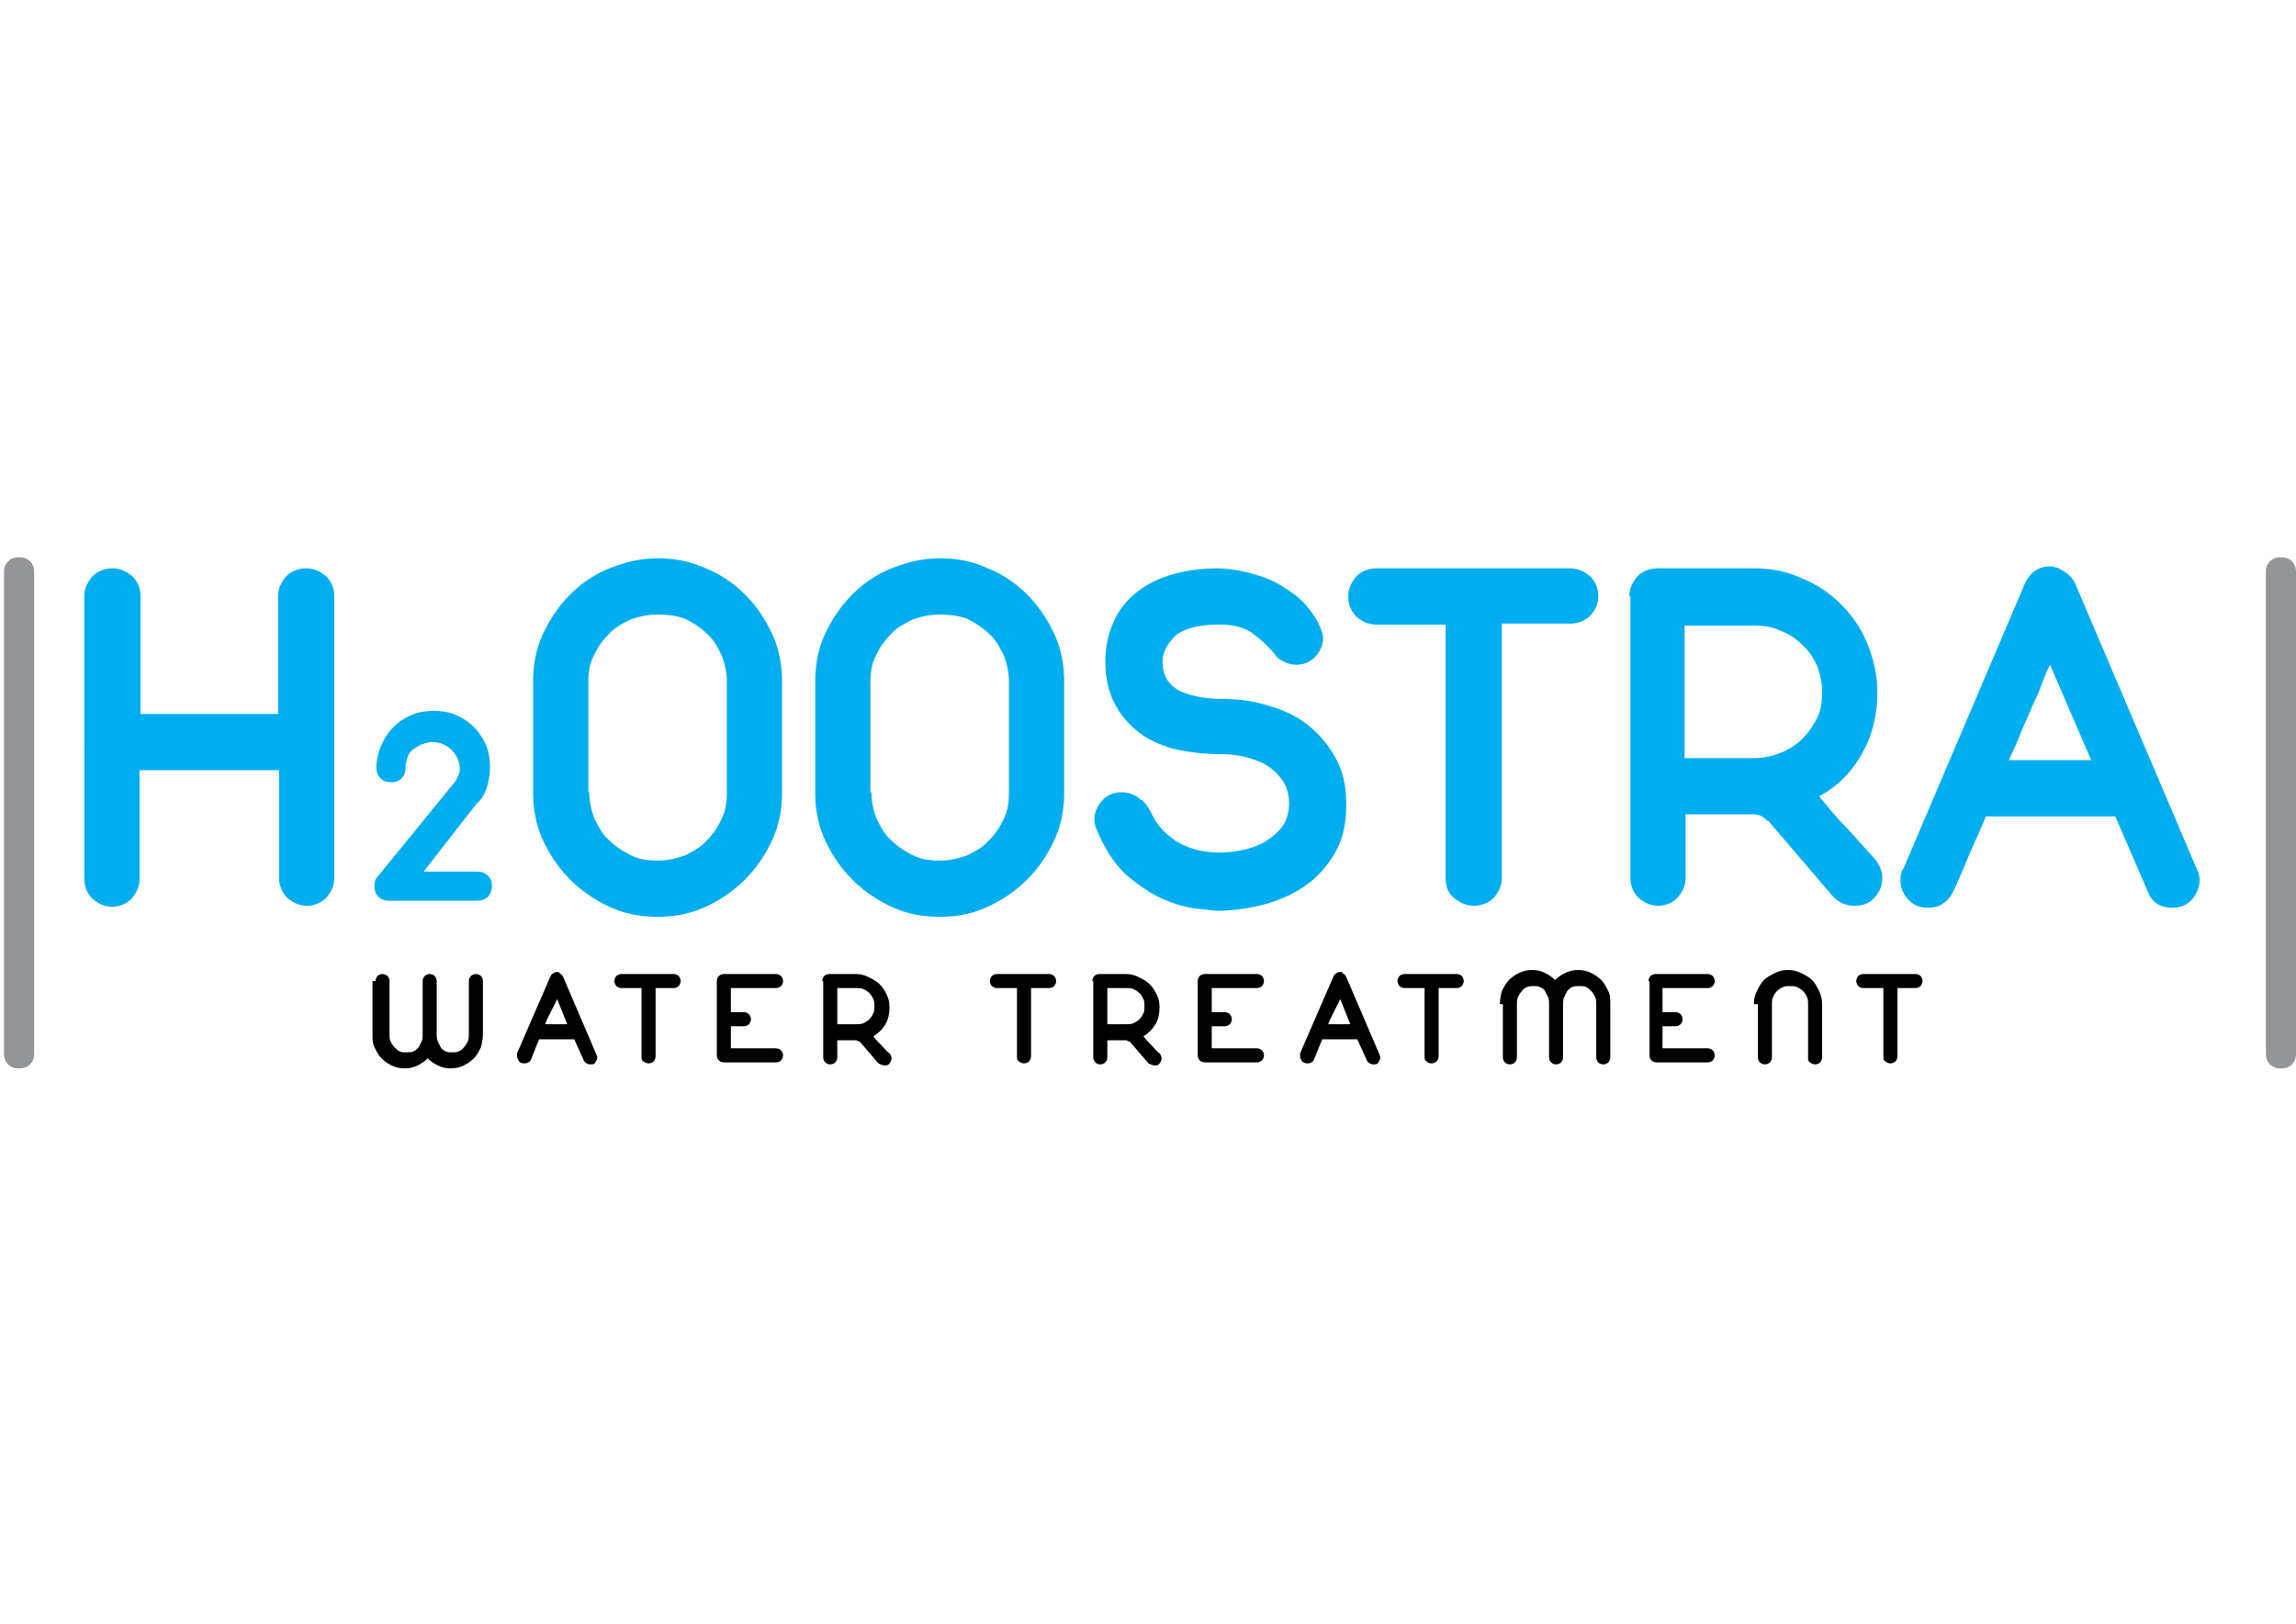 <svg xmlns="http://www.w3.org/2000/svg" width="841.891" height="595.281"><path fill="#949599" d="M12.516 386.542c0 2.944-2.209 5.153-5.154 5.153h-.736c-2.944 0-5.153-2.209-5.153-5.153V209.475c0-2.944 2.209-5.153 5.153-5.153h.736c2.945 0 5.154 2.209 5.154 5.153v177.067zm829.374 0c0 2.944-2.209 5.153-5.154 5.153H836c-2.944 0-5.153-2.209-5.153-5.153V209.475c0-2.944 2.209-5.153 5.153-5.153h.736c2.945 0 5.154 2.209 5.154 5.153v177.067z"/><path d="M137.677 359.669c0-.736.368-1.473.736-1.841s1.104-.736 1.841-.736 1.473.368 1.841.736.736 1.104.736 1.841v19.51c0 .736 0 1.841.368 2.577s.735 1.473 1.472 2.209 1.104 1.104 1.841 1.473 1.473.368 2.577.368c.736 0 1.841 0 2.577-.368.735-.368 1.104-.736 1.84-1.473l1.104-2.209c.368-.736.368-1.841.368-2.577v-19.51c0-.736.368-1.473.736-1.841s1.104-.736 1.841-.736 1.473.368 1.841.736.735 1.104.735 1.841v19.51c0 .736 0 1.841.368 2.577l1.104 2.209c.368.736 1.104 1.104 1.841 1.473s1.473.368 2.209.368 1.841 0 2.576-.368c.736-.368 1.473-.736 1.841-1.473.736-.736 1.104-1.473 1.473-2.209s.368-1.841.368-2.577v-19.51c0-.736.368-1.473.736-1.841s1.104-.736 1.841-.736 1.473.368 1.84.736c.368.368.736 1.104.736 1.841v19.51c0 1.841-.368 3.313-.736 4.786-.735 1.473-1.472 2.944-2.576 4.049s-2.209 1.841-3.682 2.577-2.944 1.104-4.785 1.104-3.313-.368-4.786-1.104c-1.472-.736-2.576-1.473-3.681-2.577-1.104 1.104-2.209 1.841-3.682 2.577-1.472.736-2.944 1.104-4.785 1.104s-3.313-.368-4.785-1.104c-1.473-.736-2.577-1.473-3.682-2.577s-1.841-2.576-2.577-4.049-.736-2.945-.736-4.786v-19.51h1.106zm64.052-1.473c.368-1.104 1.473-1.841 2.577-1.841h.368c.368 0 .368 0 .368.368.736.368 1.104.736 1.473 1.473l12.147 28.346c0 .367.368.735.368 1.104 0 .736-.368 1.104-.736 1.841s-1.104.736-1.84.736c-1.104 0-2.209-.736-2.577-1.841l-3.313-7.362H197.68c-.368 1.104-1.104 2.577-1.473 3.682s-1.104 2.576-1.473 3.681c-.368.736-.736 1.104-1.104 1.104-.368.368-1.104.368-1.473.368-.735 0-1.472-.368-1.84-.736-.368-.736-.736-1.104-.736-1.841v-1.103l12.148-27.979zm2.577 8.099l-1.104 2.209-1.104 2.208-1.104 2.209c-.368.736-.735 1.473-1.104 2.577h8.099l-3.683-9.203zm23.56-4.049c-.736 0-1.473-.368-1.841-.736s-.736-1.104-.736-1.841.368-1.473.736-1.841 1.104-.736 1.841-.736h19.143c.736 0 1.473.368 1.841.736.367.368.735 1.104.735 1.841s-.368 1.473-.735 1.841c-.368.368-1.104.736-1.841.736h-6.626v25.031c0 .736-.368 1.473-.736 1.841s-1.104.736-1.841.736-1.473-.368-1.841-.736c-.736-.368-.736-1.104-.736-1.841v-25.031h-7.363zm34.972-2.577c0-.736.368-1.473.736-1.841s1.104-.736 1.84-.736h19.143c.736 0 1.473.368 1.841.736s.736 1.104.736 1.841-.368 1.473-.736 1.841-1.104.736-1.841.736h-16.565v8.834h4.786c.735 0 1.472.368 1.84.736s.736 1.104.736 1.841-.368 1.473-.736 1.841-1.104.736-1.84.736h-4.786v8.099h16.565c.736 0 1.473.368 1.841.736s.736 1.104.736 1.841c0 .735-.368 1.472-.736 1.84s-1.104.736-1.841.736h-19.143c-.735 0-1.472-.368-1.84-.736s-.736-1.104-.736-1.84v-27.241zm38.652 0c0-.736.368-1.473.736-1.841s1.104-.736 1.841-.736h9.571c1.84 0 3.313.368 4.785 1.104s2.945 1.473 4.049 2.577c1.104 1.104 1.841 2.208 2.577 3.681s1.104 2.945 1.104 4.786c0 2.208-.368 4.417-1.473 6.258s-2.577 3.313-4.417 4.417c.736 1.104 1.84 2.209 2.944 3.313s1.841 2.209 2.945 2.945c.368.368.736 1.104.736 1.84s-.368 1.473-.736 1.841c-.368.736-1.104.736-1.841.736s-1.473-.368-2.208-.736l-6.627-7.73c-.368-.368-.368-.368-.736-.368s-.368-.368-.735-.368h-6.995v6.258c0 .736-.368 1.473-.736 1.841-.367.368-1.104.736-1.84.736s-1.473-.368-1.841-.736-.736-1.104-.736-1.841v-27.977h-.367zm5.521 2.577v13.252h6.995c.735 0 1.84 0 2.576-.368s1.473-.736 2.209-1.473 1.104-1.473 1.473-2.209.368-1.84.368-2.576 0-1.841-.368-2.577-.736-1.473-1.473-2.209-1.473-1.104-2.209-1.473c-.736-.367-1.841-.367-2.576-.367h-6.995zm58.532 0c-.736 0-1.473-.368-1.841-.736s-.736-1.104-.736-1.841.368-1.473.736-1.841 1.104-.736 1.841-.736h19.143c.736 0 1.473.368 1.841.736.367.368.735 1.104.735 1.841s-.368 1.473-.735 1.841c-.368.368-1.104.736-1.841.736h-6.626v25.031c0 .736-.368 1.473-.736 1.841s-1.104.736-1.841.736-1.473-.368-1.841-.736c-.736-.368-.736-1.104-.736-1.841v-25.031h-7.363zm34.971-2.577c0-.736.368-1.473.736-1.841s1.104-.736 1.84-.736h9.571c1.841 0 3.313.368 4.786 1.104s2.944 1.473 4.049 2.577 1.841 2.208 2.577 3.681 1.104 2.945 1.104 4.786c0 2.208-.368 4.417-1.473 6.258s-2.577 3.313-4.418 4.417c.736 1.104 1.841 2.209 2.945 3.313s1.841 2.209 2.945 2.945c.368.368.736 1.104.736 1.84s-.368 1.473-.736 1.841c-.368.736-1.104.736-1.841.736s-1.473-.368-2.208-.736l-6.627-7.73c-.368-.368-.368-.368-.736-.368s-.368-.368-.736-.368h-6.994v6.258c0 .736-.368 1.473-.736 1.841s-1.104.736-1.841.736c-.735 0-1.472-.368-1.84-.736s-.736-1.104-.736-1.841v-27.977h-.367zm5.522 2.577v13.252h6.994c.736 0 1.841 0 2.577-.368s1.473-.736 2.209-1.473 1.104-1.473 1.472-2.209c.368-.736.368-1.84.368-2.576s0-1.841-.368-2.577c-.367-.736-.735-1.473-1.472-2.209s-1.473-1.104-2.209-1.473c-.736-.367-1.841-.367-2.577-.367h-6.994zm33.131-2.577c0-.736.368-1.473.736-1.841s1.104-.736 1.841-.736h19.143c.735 0 1.472.368 1.84.736s.736 1.104.736 1.841-.368 1.473-.736 1.841-1.104.736-1.84.736h-16.565v8.834h4.785c.736 0 1.473.368 1.841.736s.736 1.104.736 1.841-.368 1.473-.736 1.841-1.104.736-1.841.736h-4.785v8.099h16.565c.735 0 1.472.368 1.84.736s.736 1.104.736 1.841c0 .735-.368 1.472-.736 1.84s-1.104.736-1.84.736h-19.143c-.736 0-1.473-.368-1.841-.736s-.736-1.104-.736-1.84v-27.241zm49.696-1.473c.368-1.104 1.473-1.841 2.577-1.841h.368c.368 0 .368 0 .368.368.736.368 1.104.736 1.473 1.473l12.147 28.346c0 .367.368.735.368 1.104 0 .736-.368 1.104-.736 1.841s-1.104.736-1.841.736c-1.104 0-2.208-.736-2.576-1.841l-3.313-7.362h-12.884c-.368 1.104-1.104 2.577-1.473 3.682s-1.104 2.576-1.473 3.681c-.368.736-.736 1.104-1.104 1.104-.368.368-1.104.368-1.473.368-.735 0-1.472-.368-1.84-.736-.368-.736-.736-1.104-.736-1.841v-1.103l12.148-27.979zm2.577 8.099l-1.104 2.209-1.104 2.208-1.104 2.209c-.368.736-.736 1.473-1.104 2.577h8.099l-3.683-9.203zm23.56-4.049c-.736 0-1.473-.368-1.841-.736s-.736-1.104-.736-1.841.368-1.473.736-1.841 1.104-.736 1.841-.736h19.143c.735 0 1.472.368 1.84.736s.736 1.104.736 1.841-.368 1.473-.736 1.841-1.104.736-1.84.736h-6.627v25.031c0 .736-.368 1.473-.736 1.841s-1.104.736-1.84.736-1.473-.368-1.841-.736c-.736-.368-.736-1.104-.736-1.841v-25.031H515zm34.971 5.889c0-1.841.368-3.313.735-4.786.736-1.472 1.473-2.944 2.577-4.049s2.209-1.841 3.682-2.577c1.472-.736 2.944-1.104 4.785-1.104s3.313.368 4.786 1.104c1.472.736 2.576 1.473 3.681 2.577 1.104-1.104 2.209-1.841 3.682-2.577 1.472-.736 2.944-1.104 4.785-1.104s3.313.368 4.785 1.104c1.473.736 2.577 1.473 3.682 2.577s1.841 2.577 2.577 4.049c.736 1.473.736 2.945.736 4.786v19.51c0 .736-.368 1.473-.736 1.841s-1.104.736-1.841.736-1.473-.368-1.841-.736-.736-1.104-.736-1.841v-19.51c0-.736 0-1.841-.368-2.577s-.736-1.473-1.473-2.209c-.735-.736-1.104-1.104-1.84-1.472s-1.473-.368-2.577-.368c-.736 0-1.841 0-2.577.368s-1.104.735-1.84 1.472l-1.104 2.209c-.368.736-.368 1.841-.368 2.577v19.51c0 .736-.368 1.473-.736 1.841s-1.104.736-1.841.736-1.473-.368-1.841-.736-.736-1.104-.736-1.841v-19.51c0-.736 0-1.841-.368-2.577l-1.104-2.209c-.368-.736-1.104-1.104-1.841-1.472s-1.473-.368-2.209-.368-1.841 0-2.577.368-1.473.735-1.84 1.472c-.736.736-1.104 1.473-1.473 2.209s-.368 1.841-.368 2.577v19.51c0 .736-.368 1.473-.736 1.841s-1.104.736-1.841.736-1.473-.368-1.841-.736-.736-1.104-.736-1.841v-19.51h-1.104zm54.482-8.466c0-.736.368-1.473.736-1.841s1.104-.736 1.84-.736h19.143c.736 0 1.473.368 1.841.736s.736 1.104.736 1.841-.368 1.473-.736 1.841-1.104.736-1.841.736h-16.565v8.834h4.786c.736 0 1.472.368 1.84.736s.736 1.104.736 1.841-.368 1.473-.736 1.841-1.104.736-1.84.736h-4.786v8.099h16.565c.736 0 1.473.368 1.841.736s.736 1.104.736 1.841c0 .735-.368 1.472-.736 1.84s-1.104.736-1.841.736h-18.773c-.736 0-1.473-.368-1.841-.736s-.736-1.104-.736-1.84v-27.241h-.369zm38.652 8.466c0-1.841.368-3.313 1.104-4.786.736-1.472 1.473-2.944 2.577-4.049 1.104-1.104 2.576-1.841 4.049-2.577s2.945-1.104 4.786-1.104c1.84 0 3.313.368 4.785 1.104s2.945 1.473 4.05 2.577c1.104 1.104 1.84 2.577 2.576 4.049.736 1.473 1.104 2.945 1.104 4.786v19.51c0 .736-.368 1.473-.736 1.841s-1.104.736-1.841.736-1.472-.368-1.84-.736c-.736-.368-.736-1.104-.736-1.841v-19.51c0-.736 0-1.841-.368-2.577s-.736-1.473-1.473-2.209-1.473-1.104-2.209-1.472-1.841-.368-2.577-.368c-1.104 0-1.84 0-2.576.368s-1.473.735-2.209 1.472-1.104 1.473-1.473 2.209-.368 1.841-.368 2.577v19.51c0 .736-.368 1.473-.736 1.841s-1.104.736-1.84.736-1.473-.368-1.841-.736-.736-1.104-.736-1.841v-19.51h-1.472zm40.125-5.889c-.736 0-1.473-.368-1.841-.736s-.735-1.104-.735-1.841.367-1.473.735-1.841 1.104-.736 1.841-.736h19.143c.736 0 1.473.368 1.841.736s.735 1.104.735 1.841-.368 1.473-.735 1.841c-.368.368-1.104.736-1.841.736h-6.626v25.031c0 .736-.368 1.473-.736 1.841s-1.104.736-1.841.736-1.473-.368-1.841-.736c-.736-.368-.736-1.104-.736-1.841v-25.031h-7.363z"/><path fill="#00AEEF" d="M30.922 218.678c0-2.945 1.104-5.153 2.945-7.362 1.841-1.841 4.418-2.945 7.362-2.945 2.945 0 5.154 1.104 7.362 2.945 1.841 1.841 2.945 4.417 2.945 7.362v43.07h50.433v-43.07c0-2.945 1.104-5.153 2.944-7.362 1.841-1.841 4.418-2.945 7.362-2.945 2.945 0 5.154 1.104 7.362 2.945 1.841 1.841 2.945 4.417 2.945 7.362v103.074c0 2.944-1.104 5.153-2.945 7.362-1.84 1.84-4.417 2.944-6.994 2.944-2.944 0-5.153-1.104-7.362-2.944-1.841-1.841-2.944-4.418-2.944-7.362v-39.39H51.169v39.757c0 2.945-1.104 5.154-2.945 7.363-1.84 1.84-4.417 2.944-6.994 2.944-2.944 0-5.153-1.104-7.362-2.944-1.841-1.841-2.945-4.418-2.945-7.363V218.678zm137.676 63.317c0-2.576-1.104-5.153-2.944-6.994s-4.418-2.945-6.994-2.945c-1.473 0-2.577.368-3.682.736s-2.209 1.104-3.313 1.841c-1.104.736-1.841 1.841-2.209 2.945s-.736 2.576-.736 3.681c0 1.473-.368 2.945-1.473 4.05s-2.209 1.473-3.681 1.473c-1.473 0-2.945-.368-4.05-1.473s-1.473-2.209-1.473-4.05c0-2.944.736-5.521 1.841-8.099 1.104-2.576 2.577-4.785 4.417-6.626 1.841-1.841 4.05-3.313 6.627-4.417 2.576-1.104 5.153-1.473 8.099-1.473 2.944 0 5.521.368 8.099 1.473 2.576 1.104 4.785 2.576 6.626 4.417s3.313 4.05 4.417 6.626c1.104 2.577 1.473 5.154 1.473 8.099 0 2.577-.368 4.786-1.104 7.362-.736 2.209-1.841 4.418-3.681 5.891l-19.511 25.032h19.511c1.472 0 2.944.368 4.049 1.473s1.473 2.208 1.473 3.681-.368 2.945-1.473 4.05-2.577 1.472-4.049 1.472h-32.026c-1.473 0-2.945-.367-4.05-1.472s-1.473-2.209-1.473-4.05c0-1.473.368-2.576 1.473-3.681l27.609-33.867c.736-.736 1.104-1.473 1.473-2.577.367-.369.735-1.474.735-2.578zm26.873-32.026c0-6.258 1.104-12.147 3.682-17.67 2.576-5.521 5.89-10.307 9.938-14.356 4.05-4.049 8.835-7.362 14.357-9.571 5.521-2.208 11.411-3.681 17.669-3.681 6.259 0 12.148 1.104 17.67 3.681 5.522 2.209 10.308 5.522 14.357 9.571 4.049 4.05 7.362 8.835 9.938 14.356 2.577 5.522 3.682 11.412 3.682 17.67v40.493c0 6.258-1.104 12.148-3.682 17.67-2.576 5.522-5.89 10.308-9.938 14.356-4.05 4.05-8.835 7.363-14.357 9.939-5.521 2.577-11.411 3.682-17.67 3.682-6.258 0-12.147-1.104-17.669-3.682-5.522-2.576-10.308-5.89-14.357-9.939-4.049-4.049-7.362-8.834-9.938-14.356-2.577-5.521-3.682-11.412-3.682-17.67v-40.493zm20.616 40.493c0 3.313.735 6.626 1.84 9.571 1.473 2.945 2.945 5.89 5.522 8.099 2.208 2.209 5.153 4.05 8.099 5.522 2.944 1.472 6.258 1.84 9.57 1.84 3.682 0 6.627-.736 9.939-1.84 2.945-1.473 5.891-2.945 8.099-5.522 2.209-2.209 4.05-4.785 5.522-8.099 1.472-2.945 1.84-6.258 1.84-9.571v-40.493c0-3.313-.736-6.626-1.84-9.571-1.473-2.944-2.945-5.89-5.522-8.099-2.208-2.208-5.153-4.049-8.099-5.521-3.313-1.104-6.626-1.473-9.939-1.473-3.681 0-6.626.736-9.938 1.841-2.945 1.473-5.891 2.945-8.099 5.521-2.209 2.209-4.05 4.786-5.522 8.099-1.472 2.945-1.84 6.259-1.84 9.571v40.125h.368zm82.826-40.493c0-6.258 1.104-12.147 3.682-17.67 2.577-5.521 5.89-10.307 9.939-14.356 4.049-4.049 8.835-7.362 14.356-9.571 5.521-2.208 11.411-3.681 17.67-3.681 6.258 0 12.147 1.104 17.67 3.681 5.521 2.209 10.307 5.522 14.356 9.571 4.049 4.05 7.362 8.835 9.939 14.356 2.576 5.522 3.681 11.412 3.681 17.67v40.493c0 6.258-1.104 12.148-3.681 17.67-2.577 5.522-5.891 10.308-9.939 14.356-4.05 4.05-8.835 7.363-14.356 9.939-5.522 2.577-11.412 3.682-17.67 3.682-6.259 0-12.148-1.104-17.67-3.682-5.521-2.576-10.308-5.89-14.356-9.939-4.05-4.049-7.362-8.834-9.939-14.356-2.577-5.521-3.682-11.412-3.682-17.67v-40.493zm20.615 40.493c0 3.313.736 6.626 1.841 9.571 1.472 2.945 2.944 5.89 5.521 8.099 2.209 2.209 5.153 4.05 8.099 5.522 2.945 1.472 6.258 1.84 9.571 1.84 3.681 0 6.626-.736 9.938-1.84 2.945-1.473 5.891-2.945 8.099-5.522 2.209-2.209 4.05-4.785 5.522-8.099 1.473-2.945 1.841-6.258 1.841-9.571v-40.493c0-3.313-.736-6.626-1.841-9.571-1.473-2.944-2.945-5.89-5.522-8.099-2.208-2.208-5.153-4.049-8.099-5.521-3.313-1.104-6.626-1.473-9.938-1.473-3.682 0-6.626.736-9.939 1.841-2.945 1.473-5.89 2.945-8.099 5.521-2.209 2.209-4.05 4.786-5.521 8.099-1.473 2.945-1.841 6.259-1.841 9.571v40.125h.368zm102.705 7.73c1.841 4.05 4.786 7.363 9.203 10.308 4.418 2.577 9.571 4.05 15.461 4.05 3.313 0 6.259-.368 9.571-1.104 2.945-.736 5.89-1.841 8.099-3.313s4.418-3.313 5.89-5.521c1.473-2.209 2.209-5.154 2.209-8.099 0-2.945-.736-5.891-2.209-8.099a19.709 19.709 0 00-5.521-5.522c-2.209-1.472-5.153-2.576-8.099-3.313s-6.258-1.104-9.571-1.104c-5.89 0-11.411-.736-16.565-1.841-5.153-1.473-9.571-3.313-13.252-6.258-3.682-2.945-6.626-6.258-8.835-10.676-2.209-4.417-3.313-9.203-3.313-15.093 0-5.521 1.104-10.308 2.945-14.356 1.841-4.418 4.785-8.099 8.467-11.044 3.681-2.944 8.099-5.153 13.252-6.626 5.154-1.473 10.676-2.209 16.934-2.209 0 0 1.473 0 4.418.368 2.944.368 6.258 1.104 9.939 2.209 3.681 1.104 7.73 2.945 11.779 5.89 4.05 2.577 7.362 6.258 10.308 11.412.368.736.736 1.841 1.104 2.577.368 1.104.736 2.208.736 2.944 0 2.209-.736 4.418-2.577 6.626-1.841 2.209-4.418 3.313-7.362 3.313-1.473 0-2.945-.368-4.418-1.104-1.472-.736-2.576-1.473-3.313-2.577l.368.368c-2.577-3.313-5.522-5.89-8.467-8.099-2.945-2.208-6.994-3.313-12.148-3.313-7.73 0-13.252 1.473-16.197 4.049-2.944 2.945-4.785 5.891-4.785 9.571 0 5.153 2.209 8.467 6.258 10.676 4.05 1.841 9.203 2.944 15.093 2.944 6.258 0 12.148.736 17.67 2.577 5.521 1.473 10.676 4.05 14.725 7.362 4.05 3.313 7.362 7.362 9.939 12.148 2.577 4.785 3.681 10.307 3.681 16.565 0 6.626-1.104 12.147-3.681 16.934-2.577 4.785-5.89 8.835-10.308 12.147-4.417 3.313-9.203 5.522-15.093 7.362-5.521 1.473-11.779 2.577-18.038 2.577-1.104 0-3.681-.368-7.362-.736s-7.73-1.473-12.147-3.313c-4.418-1.841-8.835-4.786-13.253-8.467-4.417-3.682-8.099-9.203-11.044-15.829-.367-1.104-.735-1.841-1.104-2.577 0-.736-.368-1.473-.368-2.209 0-2.945 1.104-5.153 2.944-7.362 1.841-1.841 4.05-2.945 6.994-2.945 2.577 0 4.786.736 6.995 2.577 1.471.738 2.944 2.946 4.048 5.155zm82.459-69.206c-2.944 0-5.153-1.104-7.362-2.945-1.841-1.841-2.945-4.417-2.945-7.362s1.104-5.153 2.945-7.362c1.841-1.841 4.418-2.945 7.362-2.945h71.047c2.945 0 5.154 1.104 7.362 2.945 1.841 1.841 2.945 4.417 2.945 7.362 0 2.577-1.104 5.153-2.945 6.994-1.84 1.841-4.417 2.945-7.362 2.945h-25.032v93.135c0 2.944-1.104 5.153-2.944 7.362-1.841 1.84-4.418 2.944-7.362 2.944-2.577 0-5.154-1.104-7.362-2.944-2.209-1.841-2.945-4.418-2.945-7.362v-92.767h-25.402zm92.767-10.308c0-2.945 1.104-5.153 2.944-7.362 1.841-1.841 4.418-2.945 7.362-2.945h35.34c6.258 0 12.148 1.104 17.67 3.682 5.521 2.209 10.308 5.521 14.356 9.571 4.05 4.049 7.362 8.835 9.571 14.356s3.682 11.411 3.682 17.67c0 8.467-1.841 15.829-5.522 22.455-3.681 6.626-8.835 12.147-15.829 15.829 3.313 4.049 6.626 8.099 10.308 11.78 3.681 4.049 6.994 7.73 10.308 11.411 1.472 1.841 2.576 4.418 2.576 6.627 0 2.944-1.104 5.521-2.944 7.362-1.841 2.208-4.418 2.944-7.362 2.944-2.945 0-5.522-1.104-7.73-3.313l-23.928-27.978v.368c-.736-.736-1.473-1.473-2.209-1.841s-1.841-.736-2.577-.736h-25.4v23.191c0 2.945-1.104 5.154-2.944 7.363-1.841 1.84-4.418 2.944-6.995 2.944-2.944 0-5.153-1.104-7.362-2.944-1.84-1.841-2.944-4.418-2.944-7.363V218.678h-.371zm20.246 10.308v48.96h25.4c3.313 0 6.626-.736 9.571-1.841s5.89-2.945 8.099-5.153c2.209-2.209 4.049-4.786 5.521-7.73 1.473-2.945 1.841-6.259 1.841-9.571 0-3.313-.736-6.626-1.841-9.571-1.473-2.945-2.944-5.521-5.521-7.73-2.209-2.209-4.785-4.05-8.099-5.154-2.945-1.472-6.258-1.84-9.939-1.84h-25.032v-.37zm124.793-15.093c1.841-4.05 5.153-6.259 9.203-6.259.736 0 1.104 0 1.84.368.736 0 1.473.368 1.841.736 2.577 1.104 4.418 2.945 5.522 5.154l44.542 104.546c.736 1.473 1.104 2.945 1.104 4.049 0 2.209-.736 4.786-2.577 6.995-1.841 2.208-4.417 3.313-7.362 3.313-4.785 0-7.73-2.209-9.203-6.258l-11.779-27.241h-47.487c-1.841 4.786-4.05 9.203-5.891 13.621-1.84 4.417-3.681 8.835-5.89 13.62-1.104 2.209-2.209 3.681-4.049 4.785-1.473 1.104-3.313 1.473-5.522 1.473-2.944 0-5.521-1.104-7.362-3.313-1.841-2.209-2.577-4.418-2.577-6.995 0-.736 0-1.472.368-2.208 0-.736.368-1.473.736-1.841l44.543-104.545zm9.203 29.818c-1.473 2.945-2.577 5.89-3.682 8.835-1.104 2.944-2.577 5.521-3.681 8.467-1.104 2.576-2.577 5.521-3.682 8.467-1.104 2.944-2.577 5.89-4.05 9.203h30.187l-15.092-34.972z"/></svg>